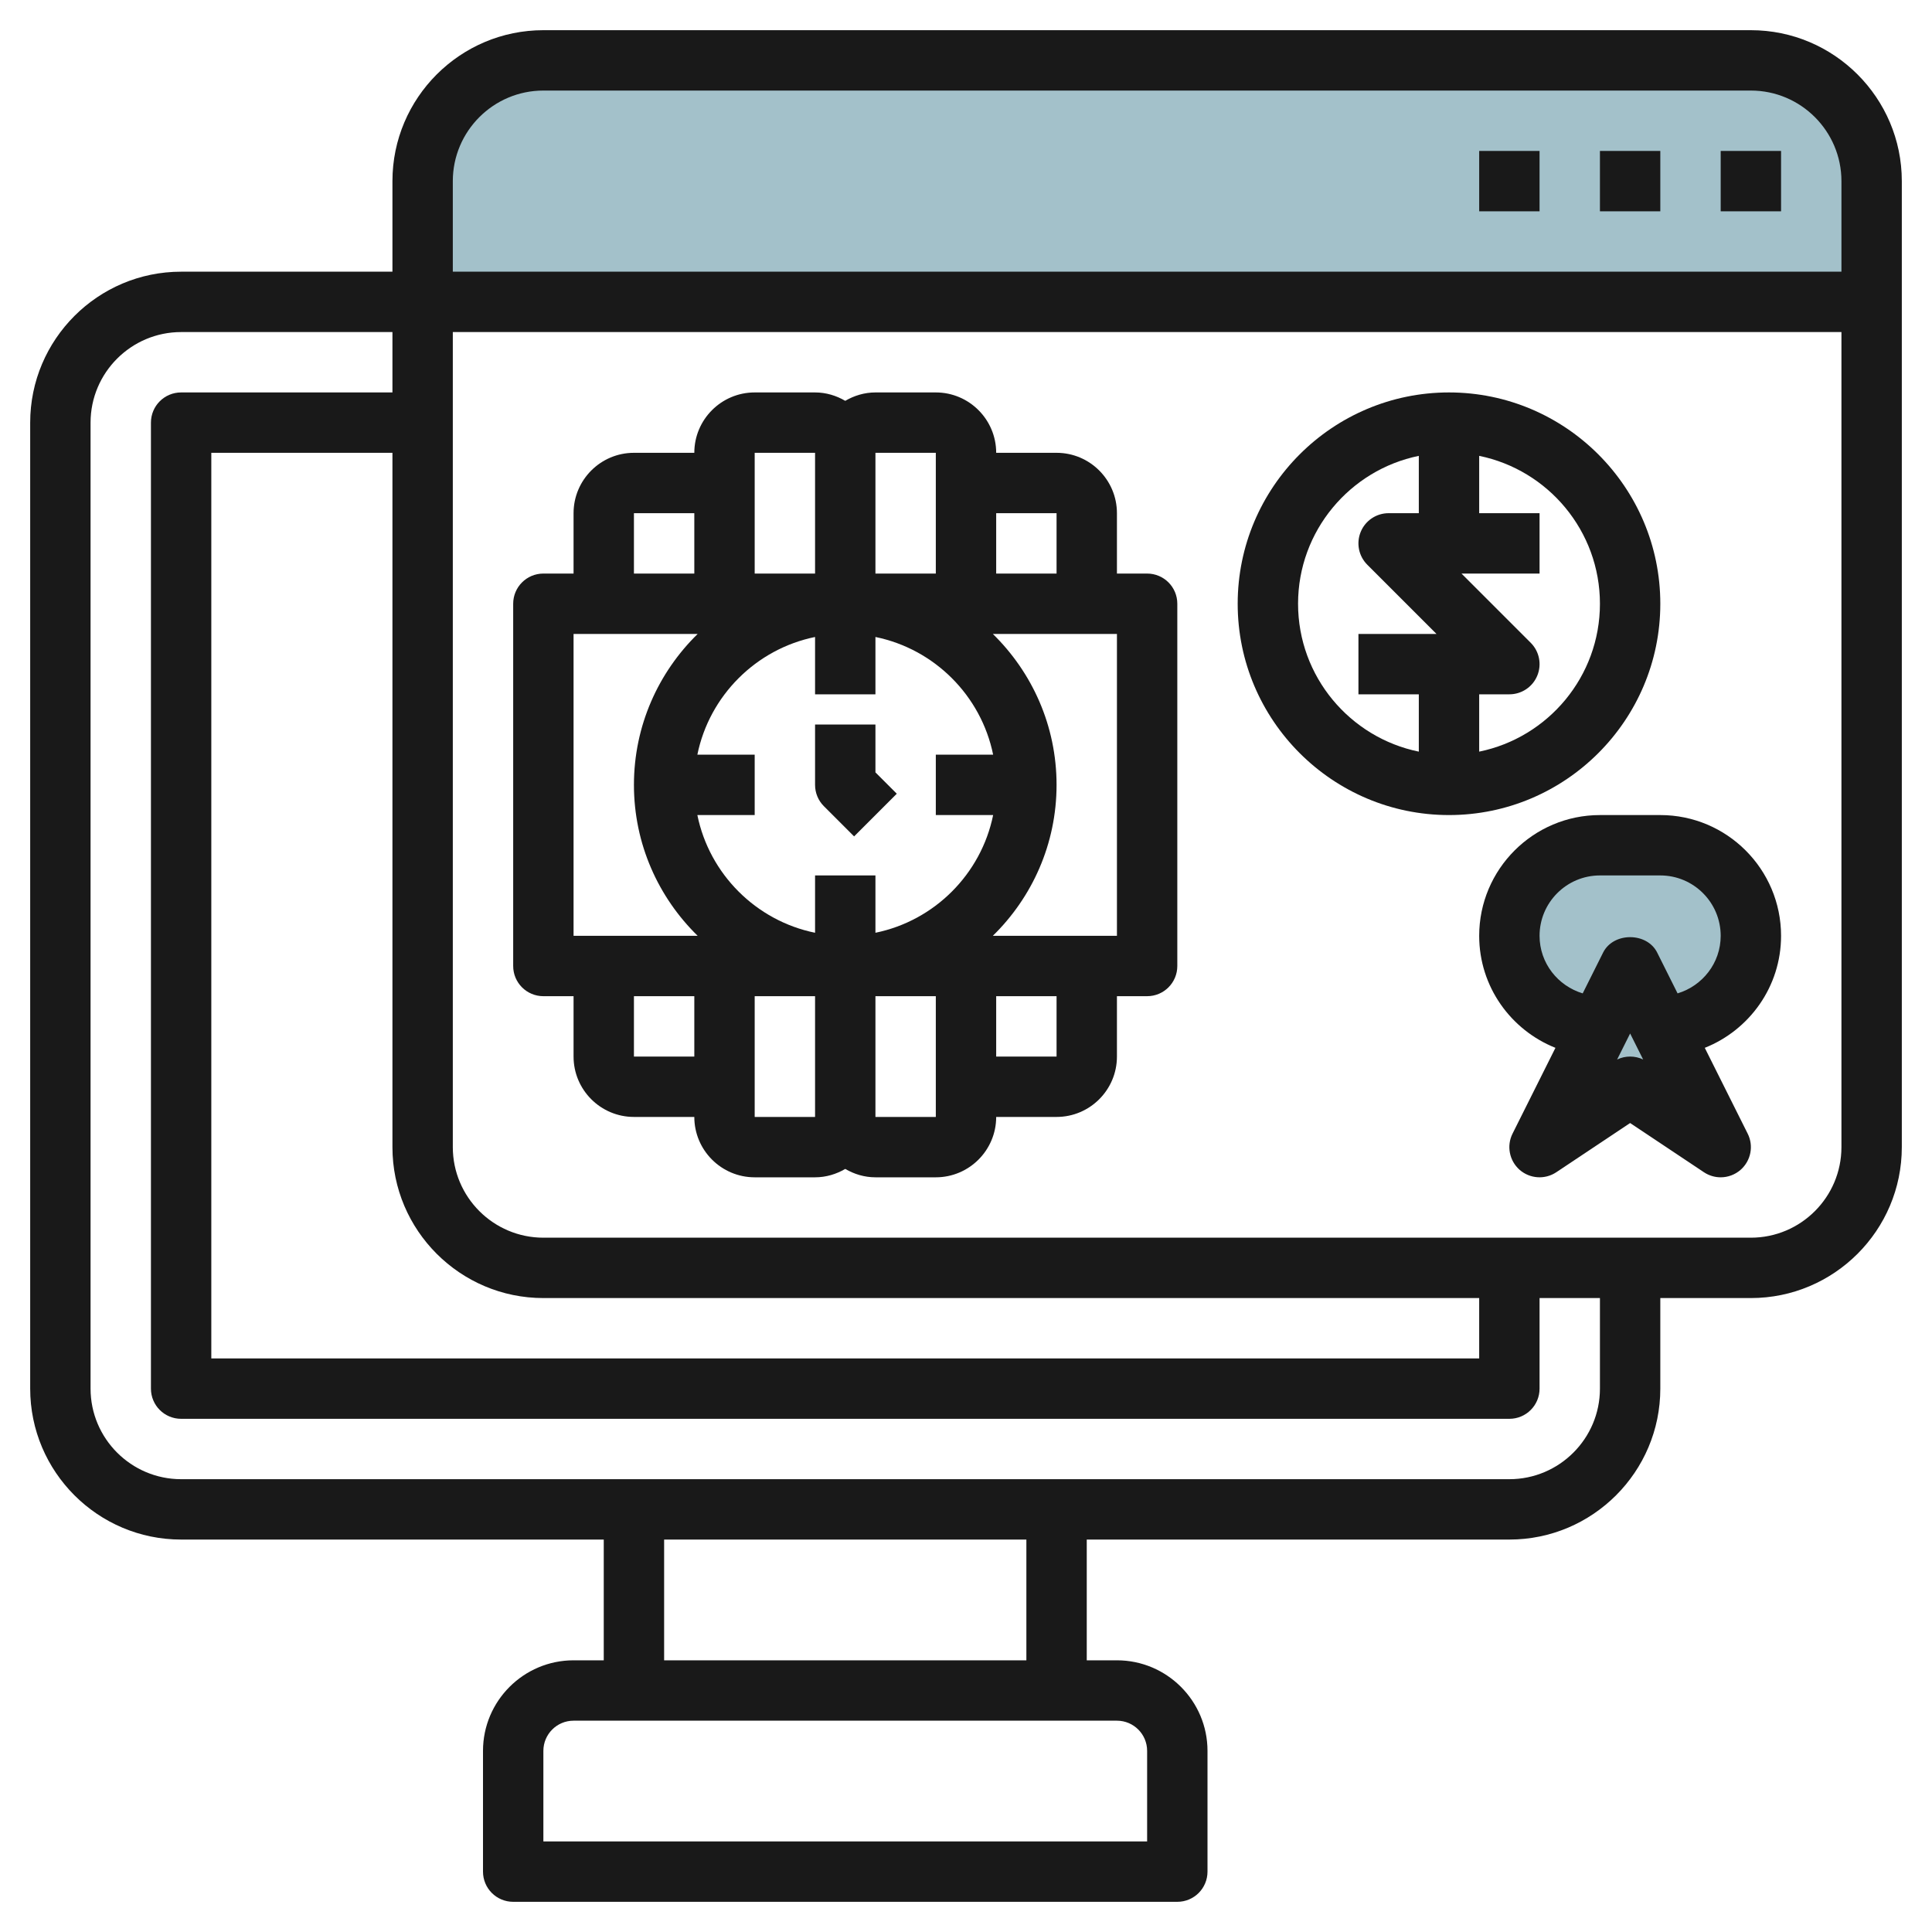 <svg id="Layer_3" enable-background="new 0 0 64 64" height="512" viewBox="0 0 64 64" width="512" xmlns="http://www.w3.org/2000/svg"><g><g fill="#a3c1ca"><path d="m62 6c0-2.209-1.791-4-4-4h-40c-2.209 0-4 1.791-4 4v4h48z"/><path d="m53 34c-1.657 0-3-1.343-3-3 0-1.657 1.343-3 3-3h2c1.657 0 3 1.343 3 3 0 1.657-1.343 3-3 3z"/><path d="m51 38 3-6 3 6-3-2z"/></g><g fill="#191919"><path d="m58 1h-40c-2.757 0-5 2.243-5 5v3h-7c-2.757 0-5 2.243-5 5v32c0 2.757 2.243 5 5 5h14v4h-1c-1.654 0-3 1.346-3 3v4c0 .553.447 1 1 1h22c.553 0 1-.447 1-1v-4c0-1.654-1.346-3-3-3h-1v-4h14c2.757 0 5-2.243 5-5v-3h3c2.757 0 5-2.243 5-5v-32c0-2.757-2.243-5-5-5zm-40 2h40c1.654 0 3 1.346 3 3v3h-46v-3c0-1.654 1.346-3 3-3zm0 40h31v2h-42v-30h6v23c0 2.757 2.243 5 5 5zm20 15v3h-20v-3c0-.552.448-1 1-1h18c.552 0 1 .448 1 1zm-4-3h-12v-4h12zm19-9c0 1.654-1.346 3-3 3h-44c-1.654 0-3-1.346-3-3v-32c0-1.654 1.346-3 3-3h7v2h-7c-.553 0-1 .447-1 1v32c0 .553.447 1 1 1h44c.553 0 1-.447 1-1v-3h2zm5-5h-40c-1.654 0-3-1.346-3-3v-27h46v27c0 1.654-1.346 3-3 3z"/><path d="m57 5h2v2h-2z"/><path d="m53 5h2v2h-2z"/><path d="m49 5h2v2h-2z"/><path d="m38 19h-1v-2c0-1.103-.897-2-2-2h-2c0-1.103-.897-2-2-2h-2c-.366 0-.705.106-1 .278-.295-.172-.634-.278-1-.278h-2c-1.103 0-2 .897-2 2h-2c-1.103 0-2 .897-2 2v2h-1c-.553 0-1 .447-1 1v12c0 .553.447 1 1 1h1v2c0 1.103.897 2 2 2h2c0 1.103.897 2 2 2h2c.366 0 .705-.106 1-.278.295.172.634.278 1 .278h2c1.103 0 2-.897 2-2h2c1.103 0 2-.897 2-2v-2h1c.553 0 1-.447 1-1v-12c0-.553-.447-1-1-1zm-3-2v2h-2v-2zm-2.101 10c-.399 1.956-1.943 3.5-3.899 3.899v-1.899h-2v1.899c-1.956-.399-3.5-1.943-3.899-3.899h1.899v-2h-1.899c.399-1.956 1.943-3.5 3.899-3.899v1.899h2v-1.899c1.956.399 3.5 1.943 3.899 3.899h-1.899v2zm-1.899-12v2 2h-2v-4zm-6 0h2v4h-2v-2zm-4 2h2v2h-2zm-2 4h4.111c-1.301 1.272-2.111 3.042-2.111 5s.81 3.728 2.111 5h-4.111zm2 14v-2h2v2zm4 2v-2-2h2v4zm6 0h-2v-4h2v2zm4-2h-2v-2h2zm2-4h-4.111c1.301-1.272 2.111-3.042 2.111-5s-.81-3.728-2.111-5h4.111z"/><path d="m29 24h-2v2c0 .266.105.52.293.707l1 1 1.414-1.414-.707-.707z"/><path d="m55 27h-2c-2.206 0-4 1.794-4 4 0 1.685 1.049 3.122 2.526 3.711l-1.421 2.842c-.203.405-.107.896.232 1.197.342.299.84.333 1.217.082l2.446-1.63 2.445 1.63c.169.112.363.168.555.168.237 0 .474-.085.662-.25.34-.301.436-.792.232-1.197l-1.421-2.842c1.478-.589 2.527-2.026 2.527-3.711 0-2.206-1.794-4-4-4zm-1 8c-.147 0-.295.032-.431.098l.431-.862.431.861c-.136-.065-.284-.097-.431-.097zm1.572-2.093-.677-1.354c-.34-.678-1.449-.678-1.789 0l-.677 1.354c-.824-.248-1.429-1.004-1.429-1.907 0-1.103.897-2 2-2h2c1.103 0 2 .897 2 2 0 .903-.605 1.659-1.428 1.907z"/><path d="m55 20c0-3.859-3.141-7-7-7s-7 3.141-7 7 3.141 7 7 7 7-3.141 7-7zm-12 0c0-2.414 1.721-4.434 4-4.899v1.899h-1c-.404 0-.77.243-.924.617-.155.374-.069.804.217 1.09l2.293 2.293h-2.586v2h2v1.899c-2.279-.465-4-2.485-4-4.899zm6 4.899v-1.899h1c.404 0 .77-.243.924-.617.155-.374.069-.804-.217-1.09l-2.293-2.293h2.586v-2h-2v-1.899c2.279.465 4 2.484 4 4.899s-1.721 4.434-4 4.899z"/></g></g></svg>